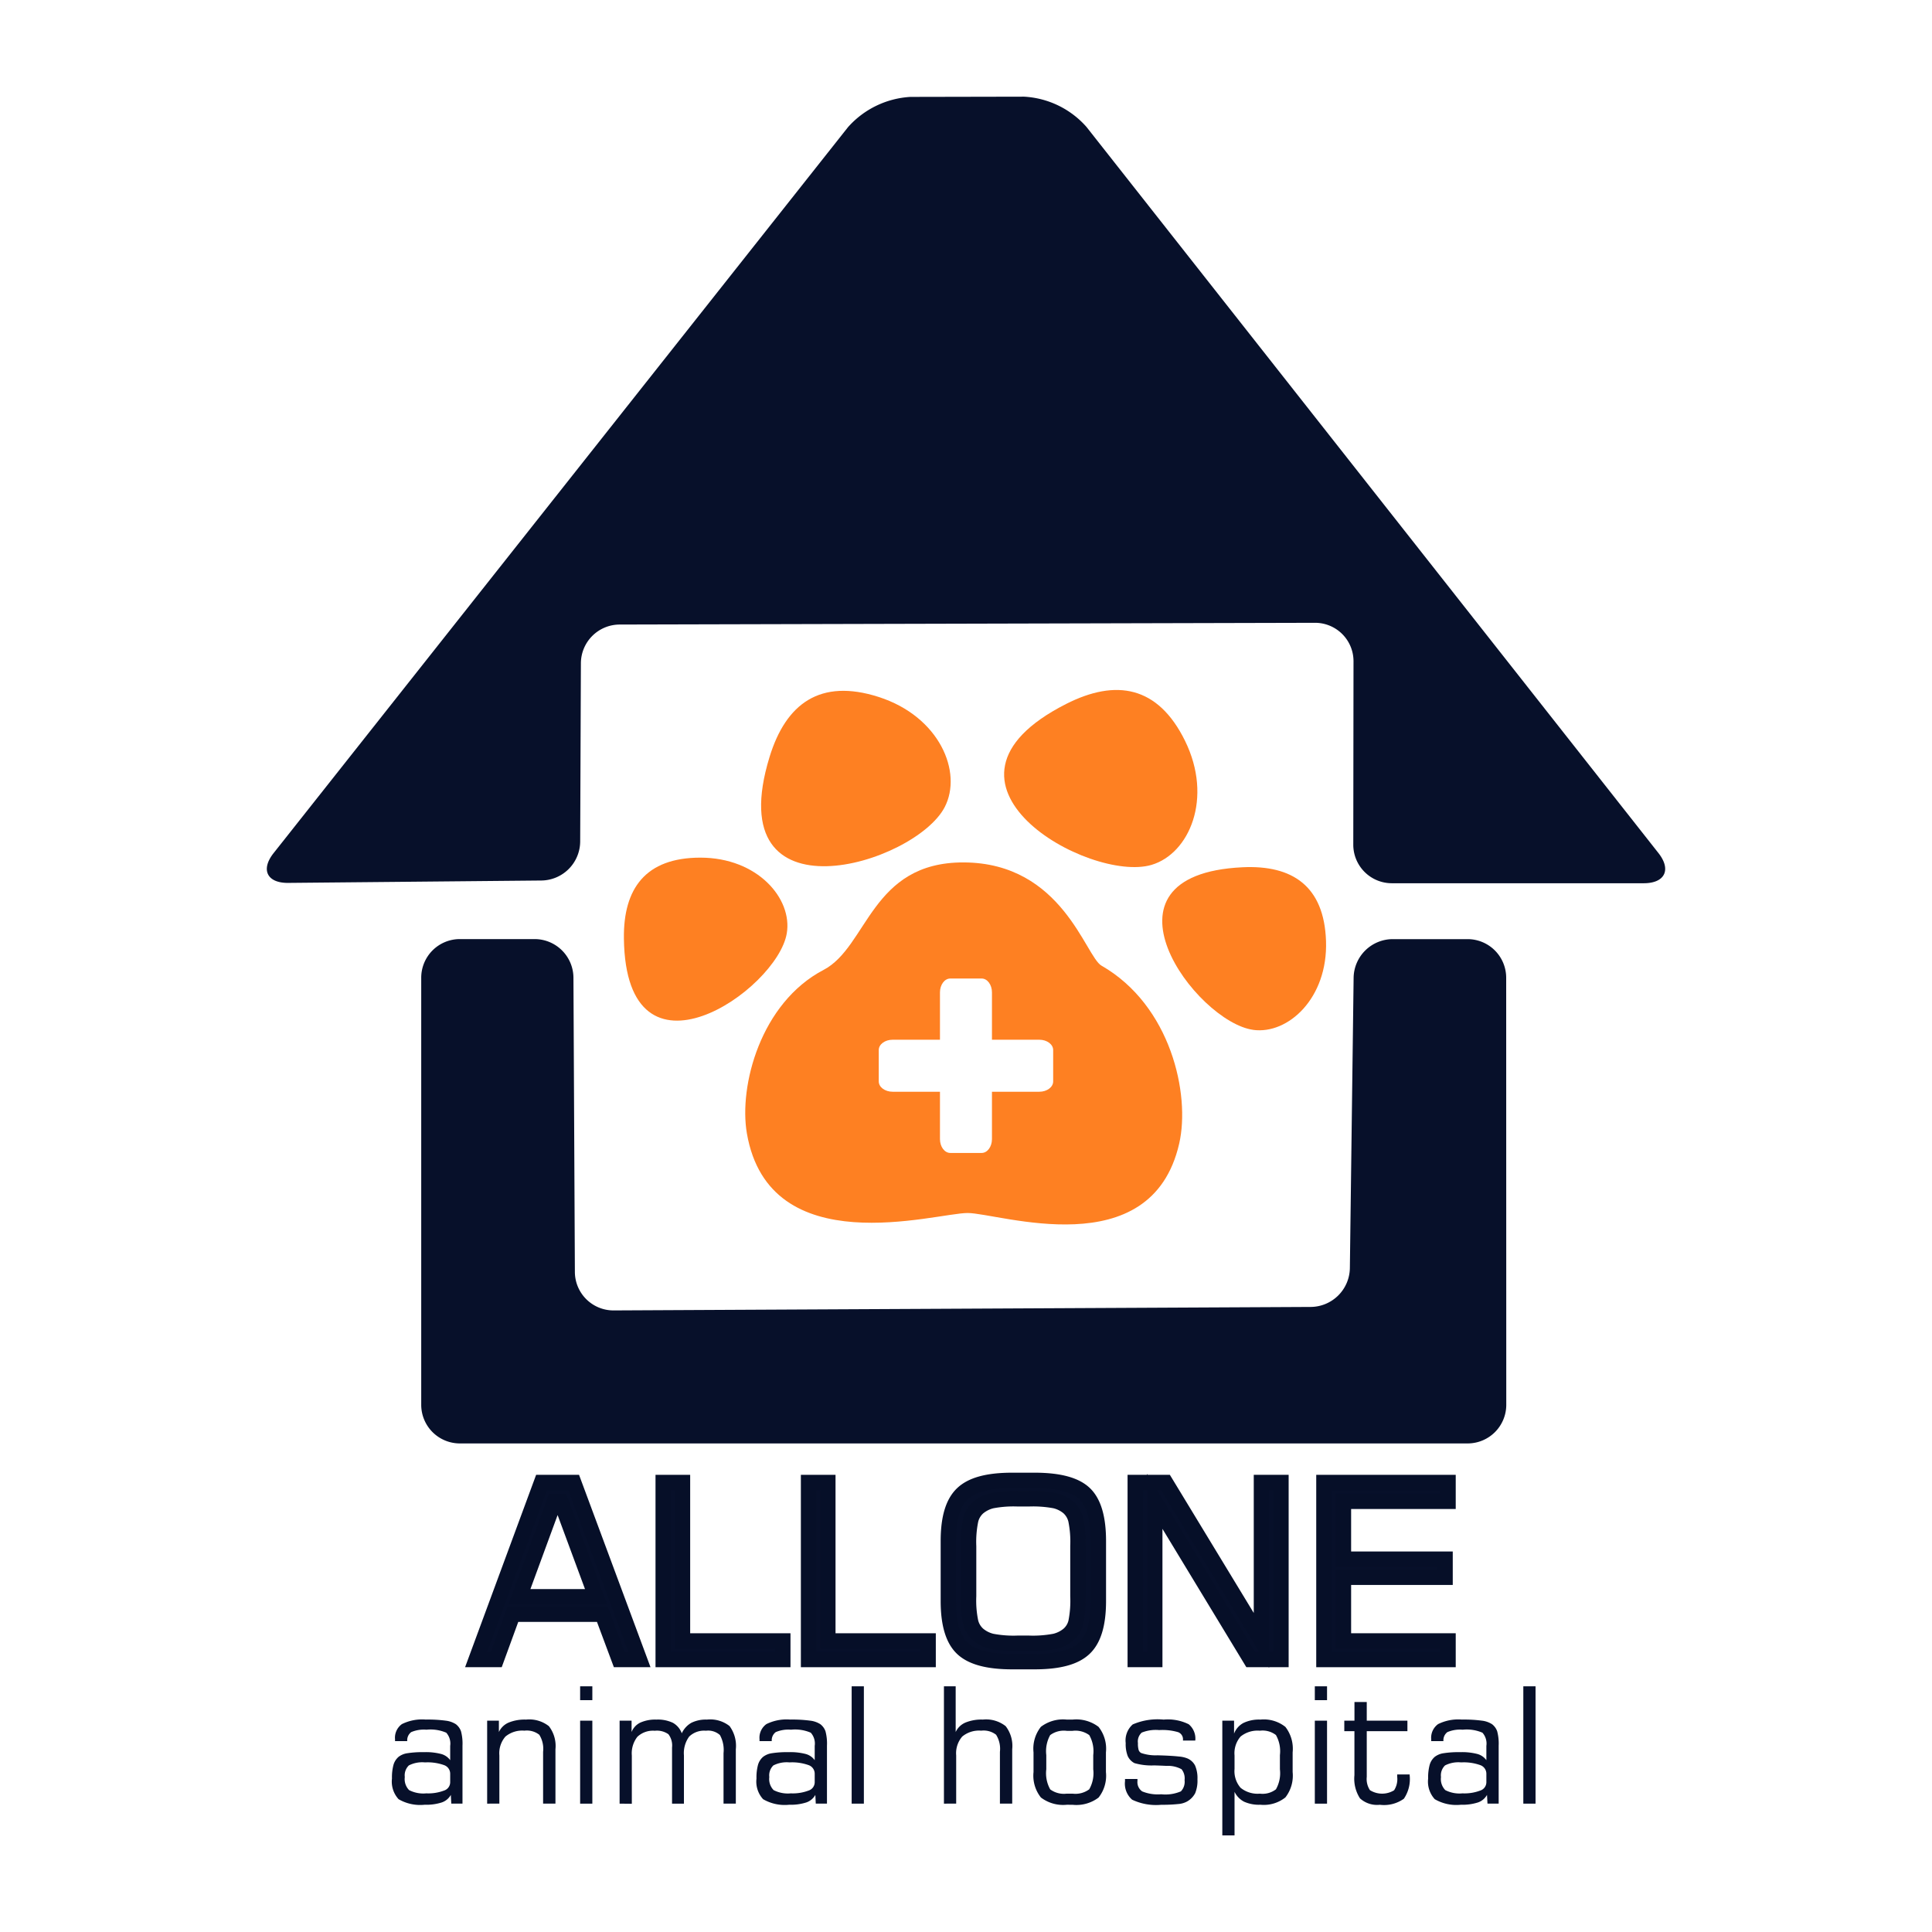 <svg xmlns="http://www.w3.org/2000/svg" xmlns:xlink="http://www.w3.org/1999/xlink" width="160" height="160" viewBox="0 0 160 160">
  <defs>
    <clipPath id="clip-path">
      <rect id="長方形_207" data-name="長方形 207" width="160" height="160" transform="translate(48 179)" fill="none"/>
    </clipPath>
  </defs>
  <g id="グループ_236" data-name="グループ 236" transform="translate(-48 -179)">
    <g id="グループ_227" data-name="グループ 227" clip-path="url(#clip-path)">
      <path id="パス_202" data-name="パス 202" d="M87.431,316.433l5.414-14.656h2.667l5.444,14.656H99.282l-1.4-3.75H90.473l-1.369,3.75Zm3.583-5.2h6.349l-2.924-7.9h-.521Z" fill="#07102a"/>
      <path id="パス_203" data-name="パス 203" d="M101.873,317.071H98.839l-1.4-3.75H90.919l-1.369,3.75H86.516L92.4,301.139h3.554ZM99.725,315.8h.314l-4.97-13.381h-1.78L88.346,315.8h.312l1.369-3.75h8.3Zm-1.446-3.922H90.1l3.372-9.179h1.41ZM91.927,310.6h4.52l-2.268-6.13Z" fill="#060f28"/>
      <path id="パス_204" data-name="パス 204" d="M102.924,316.433V301.776h1.595V314.9h8.307v1.536Z" fill="#07102a"/>
      <path id="パス_205" data-name="パス 205" d="M113.464,317.071H102.287V301.139h2.87V314.26h8.307Zm-9.9-1.275h8.627v-.261h-8.307V302.414h-.32Z" fill="#060f28"/>
      <path id="パス_206" data-name="パス 206" d="M114.963,316.433V301.776h1.595V314.9h8.307v1.536Z" fill="#07102a"/>
      <path id="パス_207" data-name="パス 207" d="M125.5,317.071H114.325V301.139h2.87V314.26H125.5Zm-9.9-1.275h8.627v-.261H115.92V302.414h-.32Z" fill="#060f28"/>
      <path id="パス_208" data-name="パス 208" d="M126.538,306.619q0-2.8,1.161-3.912t4.125-1.108h1.85q2.993,0,4.14,1.093t1.146,3.927v4.971q0,2.816-1.166,3.917t-4.12,1.1h-1.85q-2.963,0-4.125-1.1t-1.161-3.917Zm6.654-3.494h-.9a9.836,9.836,0,0,0-2.186.167,2.757,2.757,0,0,0-1.1.561,2.006,2.006,0,0,0-.61,1.009,9.136,9.136,0,0,0-.178,2.18V311.2a8.944,8.944,0,0,0,.178,2.161,2,2,0,0,0,.61,1,2.744,2.744,0,0,0,1.1.561,9.773,9.773,0,0,0,2.186.167h.9a9.911,9.911,0,0,0,2.195-.167,2.74,2.74,0,0,0,1.112-.561,1.945,1.945,0,0,0,.6-.975,9.273,9.273,0,0,0,.172-2.185v-4.173a9.215,9.215,0,0,0-.177-2.181,2.013,2.013,0,0,0-.61-1.009,2.7,2.7,0,0,0-1.093-.546,10.163,10.163,0,0,0-2.195-.162" fill="#07102a"/>
      <path id="パス_209" data-name="パス 209" d="M131.824,300.962h1.85c2.186,0,3.684.415,4.58,1.269s1.344,2.3,1.344,4.389v4.971c0,2.078-.447,3.511-1.365,4.38s-2.4,1.277-4.558,1.277h-1.85c-2.165,0-3.658-.418-4.564-1.278s-1.359-2.3-1.359-4.379v-4.971c0-2.071.444-3.5,1.359-4.373S129.658,300.962,131.824,300.962Zm1.85,15.011c1.792,0,3.031-.312,3.682-.929s.967-1.769.967-3.454v-4.971c0-1.7-.319-2.866-.948-3.465s-1.883-.917-3.7-.917h-1.85c-1.8,0-3.037.314-3.685.932s-.963,1.771-.963,3.451v4.971c0,1.686.324,2.848.962,3.455s1.888.928,3.686.928Zm-1.387-13.485h.9a10.571,10.571,0,0,1,2.352.182,3.347,3.347,0,0,1,1.348.677l.007.006a2.647,2.647,0,0,1,.806,1.319,9.637,9.637,0,0,1,.2,2.352V311.2a9.67,9.67,0,0,1-.2,2.359,2.58,2.58,0,0,1-.793,1.284,3.387,3.387,0,0,1-1.368.7,10.338,10.338,0,0,1-2.355.187h-.9a10.2,10.2,0,0,1-2.348-.188,3.388,3.388,0,0,1-1.354-.693,2.637,2.637,0,0,1-.809-1.31,9.375,9.375,0,0,1-.2-2.335v-4.154a9.569,9.569,0,0,1,.2-2.352,2.641,2.641,0,0,1,.807-1.319l0,0a3.4,3.4,0,0,1,1.353-.692A10.25,10.25,0,0,1,132.287,302.487Zm3.778,1.83a2.058,2.058,0,0,0-.836-.413,9.28,9.28,0,0,0-2.037-.142h-.9a8.961,8.961,0,0,0-2.026.146,2.134,2.134,0,0,0-.847.428,1.376,1.376,0,0,0-.411.7,8.29,8.29,0,0,0-.155,2.009V311.2a8.108,8.108,0,0,0,.154,1.986,1.368,1.368,0,0,0,.413.691,2.094,2.094,0,0,0,.848.427,8.915,8.915,0,0,0,2.024.146h.9a9.042,9.042,0,0,0,2.035-.147,2.094,2.094,0,0,0,.858-.429,1.312,1.312,0,0,0,.4-.663,8.41,8.41,0,0,0,.148-2.012v-4.173a8.363,8.363,0,0,0-.154-2.01A1.381,1.381,0,0,0,136.065,304.317Z" fill="#060f28"/>
      <path id="パス_210" data-name="パス 210" d="M142.021,316.433V301.776h2.5l7.944,13.082V301.776h1.614v14.657h-2.5l-7.944-13.1v13.1Z" fill="#07102a"/>
      <path id="パス_211" data-name="パス 211" d="M153.1,317.136l-.04-.066h-1.843l-6.948-11.458v11.458h-2.889V301.139H143v-.088l.054.088h1.829l6.948,11.441V301.139h2.889v15.932H153.1Zm0-1.341h.339V302.414H153.1Zm-1.165,0h.35l-8.126-13.382h-.338Zm-9.279,0H143V302.414h-.339Z" fill="#060f28"/>
      <path id="パス_212" data-name="パス 212" d="M157.643,316.433V301.776H167.92v1.555h-8.663v4.794h8.417v1.5h-8.417V314.9h8.663v1.536Z" fill="#07102a"/>
      <path id="パス_213" data-name="パス 213" d="M168.557,317.071H157.005V301.139h11.552v2.83h-8.663v3.519h8.417v2.771h-8.417v4h8.663ZM158.28,315.8h9v-.261h-8.663v-6.551h8.417v-.221h-8.417v-6.069h8.663v-.28h-9Z" fill="#060f28"/>
      <path id="パス_214" data-name="パス 214" d="M85.335,327.646a1.36,1.36,0,0,1-.747.624,4.211,4.211,0,0,1-1.419.191,3.553,3.553,0,0,1-2.16-.46,2.155,2.155,0,0,1-.548-1.712,4,4,0,0,1,.127-1.136,1.366,1.366,0,0,1,.421-.659,1.557,1.557,0,0,1,.727-.3,8.254,8.254,0,0,1,1.381-.088,5.075,5.075,0,0,1,1.425.153,1.359,1.359,0,0,1,.741.512v-1.187a1.348,1.348,0,0,0-.326-1.089,3.279,3.279,0,0,0-1.638-.248,2.664,2.664,0,0,0-1.266.2.846.846,0,0,0-.327.747H80.715v-.156a1.389,1.389,0,0,1,.571-1.256,3.768,3.768,0,0,1,1.968-.375,11.213,11.213,0,0,1,1.657.091,1.976,1.976,0,0,1,.842.293,1.277,1.277,0,0,1,.424.582,3.922,3.922,0,0,1,.124,1.188v4.808h-.927Zm-.052-1.025V325.9a.754.754,0,0,0-.5-.718,4.083,4.083,0,0,0-1.589-.228,2.429,2.429,0,0,0-1.335.251,1.143,1.143,0,0,0-.336.963,1.306,1.306,0,0,0,.356,1.08,2.565,2.565,0,0,0,1.426.27,3.672,3.672,0,0,0,1.468-.231.728.728,0,0,0,.509-.663" fill="#07102a"/>
      <path id="パス_215" data-name="パス 215" d="M88.344,328.37V321.5h.972v.939a1.572,1.572,0,0,1,.8-.779,3.5,3.5,0,0,1,1.448-.251,2.625,2.625,0,0,1,1.893.545A2.682,2.682,0,0,1,94,323.868v4.5H92.977v-4.287a2.195,2.195,0,0,0-.316-1.416,1.677,1.677,0,0,0-1.23-.339,2.174,2.174,0,0,0-1.576.492,2.108,2.108,0,0,0-.5,1.556v3.994Z" fill="#07102a"/>
      <path id="パス_216" data-name="パス 216" d="M96.044,318.653h1.011V319.8H96.044Zm0,2.846h1.011v6.872H96.044Z" fill="#07102a"/>
      <path id="パス_217" data-name="パス 217" d="M99.313,328.37V321.5h.992v.939a1.451,1.451,0,0,1,.721-.779,3.008,3.008,0,0,1,1.334-.251,2.9,2.9,0,0,1,1.367.267,1.64,1.64,0,0,1,.735.868,1.931,1.931,0,0,1,.792-.868,2.7,2.7,0,0,1,1.289-.267,2.586,2.586,0,0,1,1.873.534,2.752,2.752,0,0,1,.522,1.926v4.5H107.92v-4.182a2.554,2.554,0,0,0-.3-1.5,1.469,1.469,0,0,0-1.158-.356,1.777,1.777,0,0,0-1.387.485,2.319,2.319,0,0,0-.434,1.563v3.994h-.985v-4.652a1.538,1.538,0,0,0-.3-1.1,1.651,1.651,0,0,0-1.132-.287,1.875,1.875,0,0,0-1.439.5,2.223,2.223,0,0,0-.46,1.552v3.994Z" fill="#07102a"/>
      <path id="パス_218" data-name="パス 218" d="M115.523,327.646a1.36,1.36,0,0,1-.747.624,4.211,4.211,0,0,1-1.419.191,3.553,3.553,0,0,1-2.16-.46,2.155,2.155,0,0,1-.548-1.712,4,4,0,0,1,.127-1.136,1.366,1.366,0,0,1,.421-.659,1.557,1.557,0,0,1,.727-.3,8.254,8.254,0,0,1,1.381-.088,5.075,5.075,0,0,1,1.425.153,1.359,1.359,0,0,1,.741.512v-1.187a1.348,1.348,0,0,0-.326-1.089,3.279,3.279,0,0,0-1.638-.248,2.664,2.664,0,0,0-1.266.2.846.846,0,0,0-.327.747H110.9v-.156a1.389,1.389,0,0,1,.571-1.256,3.768,3.768,0,0,1,1.968-.375,11.213,11.213,0,0,1,1.657.091,1.976,1.976,0,0,1,.842.293,1.277,1.277,0,0,1,.424.582,3.922,3.922,0,0,1,.124,1.188v4.808h-.927Zm-.052-1.025V325.9a.754.754,0,0,0-.5-.718,4.083,4.083,0,0,0-1.589-.228,2.429,2.429,0,0,0-1.335.251,1.143,1.143,0,0,0-.336.963,1.306,1.306,0,0,0,.356,1.08,2.565,2.565,0,0,0,1.426.27,3.672,3.672,0,0,0,1.468-.231.728.728,0,0,0,.509-.663" fill="#07102a"/>
      <rect id="長方形_205" data-name="長方形 205" width="1.011" height="9.717" transform="translate(118.531 318.653)" fill="#07102a"/>
      <path id="パス_219" data-name="パス 219" d="M126.173,328.37v-9.717h.972v3.785a1.572,1.572,0,0,1,.8-.779,3.5,3.5,0,0,1,1.448-.251,2.623,2.623,0,0,1,1.892.545,2.682,2.682,0,0,1,.542,1.915v4.5h-1.018v-4.287a2.195,2.195,0,0,0-.316-1.416,1.681,1.681,0,0,0-1.231-.339,2.181,2.181,0,0,0-1.575.489,2.109,2.109,0,0,0-.5,1.559v3.994Z" fill="#07102a"/>
      <path id="パス_220" data-name="パス 220" d="M136.358,328.462a3.045,3.045,0,0,1-2.153-.6,2.9,2.9,0,0,1-.613-2.107v-1.632a2.918,2.918,0,0,1,.61-2.114,3.025,3.025,0,0,1,2.143-.6h.477a3.049,3.049,0,0,1,2.153.6,2.908,2.908,0,0,1,.614,2.114v1.632a2.912,2.912,0,0,1-.61,2.111,3.038,3.038,0,0,1-2.144.6Zm2.18-2.937v-1.174a2.7,2.7,0,0,0-.329-1.655,1.934,1.934,0,0,0-1.387-.355h-.477a1.9,1.9,0,0,0-1.373.352,2.741,2.741,0,0,0-.323,1.658v1.174a2.731,2.731,0,0,0,.326,1.665,1.912,1.912,0,0,0,1.37.352h.477a1.922,1.922,0,0,0,1.383-.359,2.69,2.69,0,0,0,.333-1.658" fill="#07102a"/>
      <path id="パス_221" data-name="パス 221" d="M141.168,326.328H142.2v.157a.934.934,0,0,0,.392.871,3.424,3.424,0,0,0,1.572.238,3.265,3.265,0,0,0,1.632-.241,1.143,1.143,0,0,0,.306-.933,1.205,1.205,0,0,0-.251-.9,2.365,2.365,0,0,0-1.256-.277q-.372-.02-1-.04a5.081,5.081,0,0,1-1.644-.189,1.236,1.236,0,0,1-.558-.587,2.7,2.7,0,0,1-.167-1.07,1.769,1.769,0,0,1,.581-1.547,5.176,5.176,0,0,1,2.558-.4,3.9,3.9,0,0,1,2.079.385,1.541,1.541,0,0,1,.544,1.35h-1.018v-.065a.628.628,0,0,0-.4-.629,4.58,4.58,0,0,0-1.569-.173,3.12,3.12,0,0,0-1.449.209.989.989,0,0,0-.313.874,1.89,1.89,0,0,0,.059.568.452.452,0,0,0,.209.248,3.687,3.687,0,0,0,1.357.189l.411.013q.861.033,1.351.088a2.412,2.412,0,0,1,.7.154,1.279,1.279,0,0,1,.649.6,2.635,2.635,0,0,1,.193,1.135,2.733,2.733,0,0,1-.189,1.149,1.713,1.713,0,0,1-.679.691,1.786,1.786,0,0,1-.724.206,12.175,12.175,0,0,1-1.4.062,4.621,4.621,0,0,1-2.417-.421,1.758,1.758,0,0,1-.591-1.53Z" fill="#07102a"/>
      <path id="パス_222" data-name="パス 222" d="M149.227,321.5h.973v1.07a1.69,1.69,0,0,1,.773-.881,3,3,0,0,1,1.406-.28,2.863,2.863,0,0,1,2.072.606,2.948,2.948,0,0,1,.6,2.108v1.631a2.934,2.934,0,0,1-.6,2.1,2.863,2.863,0,0,1-2.072.607,3.018,3.018,0,0,1-1.347-.251,1.8,1.8,0,0,1-.793-.819V331h-1.012Zm1.012,4a2.1,2.1,0,0,0,.5,1.556,2.235,2.235,0,0,0,1.6.487,1.815,1.815,0,0,0,1.328-.359,2.71,2.71,0,0,0,.33-1.658v-1.174a2.725,2.725,0,0,0-.33-1.665,1.815,1.815,0,0,0-1.328-.358,2.239,2.239,0,0,0-1.6.485,2.108,2.108,0,0,0-.5,1.563Z" fill="#07102a"/>
      <path id="パス_223" data-name="パス 223" d="M156.888,318.653H157.9V319.8h-1.012Zm0,2.846H157.9v6.872h-1.012Z" fill="#07102a"/>
      <path id="パス_224" data-name="パス 224" d="M159.329,322.367V321.5h.842v-1.547h1.018V321.5h3.367v.868h-3.367v3.785a1.676,1.676,0,0,0,.264,1.1,1.9,1.9,0,0,0,2,.01,1.7,1.7,0,0,0,.258-1.109v-.2h1.031v.058a2.9,2.9,0,0,1-.48,1.952,2.824,2.824,0,0,1-1.993.5,2.1,2.1,0,0,1-1.641-.532,3,3,0,0,1-.46-1.922v-3.641Z" fill="#07102a"/>
      <path id="パス_225" data-name="パス 225" d="M171.147,327.646a1.357,1.357,0,0,1-.747.624,4.207,4.207,0,0,1-1.419.191,3.553,3.553,0,0,1-2.16-.46,2.155,2.155,0,0,1-.548-1.712,4,4,0,0,1,.127-1.136,1.367,1.367,0,0,1,.421-.659,1.562,1.562,0,0,1,.728-.3,8.232,8.232,0,0,1,1.38-.088,5.083,5.083,0,0,1,1.426.153,1.36,1.36,0,0,1,.74.512v-1.187a1.348,1.348,0,0,0-.326-1.089,3.279,3.279,0,0,0-1.638-.248,2.664,2.664,0,0,0-1.266.2.843.843,0,0,0-.326.747h-1.012v-.156a1.391,1.391,0,0,1,.571-1.256,3.768,3.768,0,0,1,1.968-.375,11.214,11.214,0,0,1,1.657.091,1.976,1.976,0,0,1,.842.293,1.277,1.277,0,0,1,.424.582,3.922,3.922,0,0,1,.124,1.188v4.808h-.926Zm-.052-1.025V325.9a.754.754,0,0,0-.5-.718,4.083,4.083,0,0,0-1.589-.228,2.429,2.429,0,0,0-1.335.251,1.143,1.143,0,0,0-.335.963,1.306,1.306,0,0,0,.355,1.08,2.565,2.565,0,0,0,1.426.27,3.672,3.672,0,0,0,1.468-.231.726.726,0,0,0,.509-.663" fill="#07102a"/>
      <rect id="長方形_206" data-name="長方形 206" width="1.012" height="9.717" transform="translate(174.155 318.653)" fill="#07102a"/>
      <path id="パス_226" data-name="パス 226" d="M71.87,252.118c-1.754.017-2.3-1.094-1.21-2.469l47.568-60.118a7.494,7.494,0,0,1,5.167-2.506l9.417-.019a7.43,7.43,0,0,1,5.161,2.5l47.372,60.14c1.085,1.377.538,2.5-1.216,2.5H163.258a3.193,3.193,0,0,1-3.185-3.188l.019-15.2a3.183,3.183,0,0,0-3.185-3.18l-57.6.144a3.219,3.219,0,0,0-3.2,3.195L96.048,248.7a3.251,3.251,0,0,1-3.2,3.22Z" fill="#07102a"/>
      <path id="パス_227" data-name="パス 227" d="M172.743,295.35a3.2,3.2,0,0,1-3.188,3.189H86.072a3.2,3.2,0,0,1-3.188-3.189V259.959a3.2,3.2,0,0,1,3.188-3.188H92.29a3.218,3.218,0,0,1,3.2,3.188l.119,24.393a3.2,3.2,0,0,0,3.2,3.172l57.751-.289a3.267,3.267,0,0,0,3.23-3.2l.311-24.072a3.248,3.248,0,0,1,3.229-3.188h6.218a3.2,3.2,0,0,1,3.188,3.188Z" fill="#07102a"/>
      <path id="パス_228" data-name="パス 228" d="M113.157,256.3c-.8,4.729-13.321,13.351-13.488.426-.054-4.139,1.791-6.7,6.332-6.7,4.743,0,7.644,3.4,7.156,6.276" fill="#fe8022"/>
      <path id="パス_229" data-name="パス 229" d="M126.236,245.842c-2.468,4.762-18.739,9.669-14.506-4.15,1.355-4.424,4.194-6.524,9.03-4.975,5.05,1.617,6.976,6.234,5.476,9.125" fill="#fe8022"/>
      <path id="パス_230" data-name="パス 230" d="M143.367,250.625c-5.142,1.526-19.965-6.785-7.078-13.325,4.127-2.094,7.608-1.507,9.849,3.05,2.339,4.758.352,9.348-2.771,10.275" fill="#fe8022"/>
      <path id="パス_231" data-name="パス 231" d="M151.788,264.288c-4.754-.64-13.8-12.852-.89-13.465,4.134-.2,6.759,1.559,6.917,6.1.164,4.74-3.14,7.757-6.027,7.368" fill="#fe8022"/>
      <path id="パス_232" data-name="パス 232" d="M139.223,258.974c-1.34-.768-3.232-8.523-11.417-8.552-7.682-.026-7.942,6.989-11.6,8.9-5.218,2.733-7.029,9.606-6.353,13.534,1.863,10.813,15.614,6.6,18.28,6.6,2.605,0,15.205,4.4,17.524-5.753.929-4.069-.685-11.436-6.438-14.733m-4,9.589c0,.473-.513.854-1.146.854h-3.923v3.923c0,.633-.382,1.146-.853,1.146h-2.6c-.471,0-.853-.513-.853-1.146v-3.923h-3.923c-.633,0-1.146-.381-1.146-.854v-2.6c0-.471.513-.853,1.146-.853h3.923v-3.922c0-.633.382-1.147.853-1.147h2.6c.471,0,.853.514.853,1.147v3.922h3.923c.633,0,1.146.382,1.146.853Z" fill="#fe8022"/>
    </g>
  </g>
</svg>

